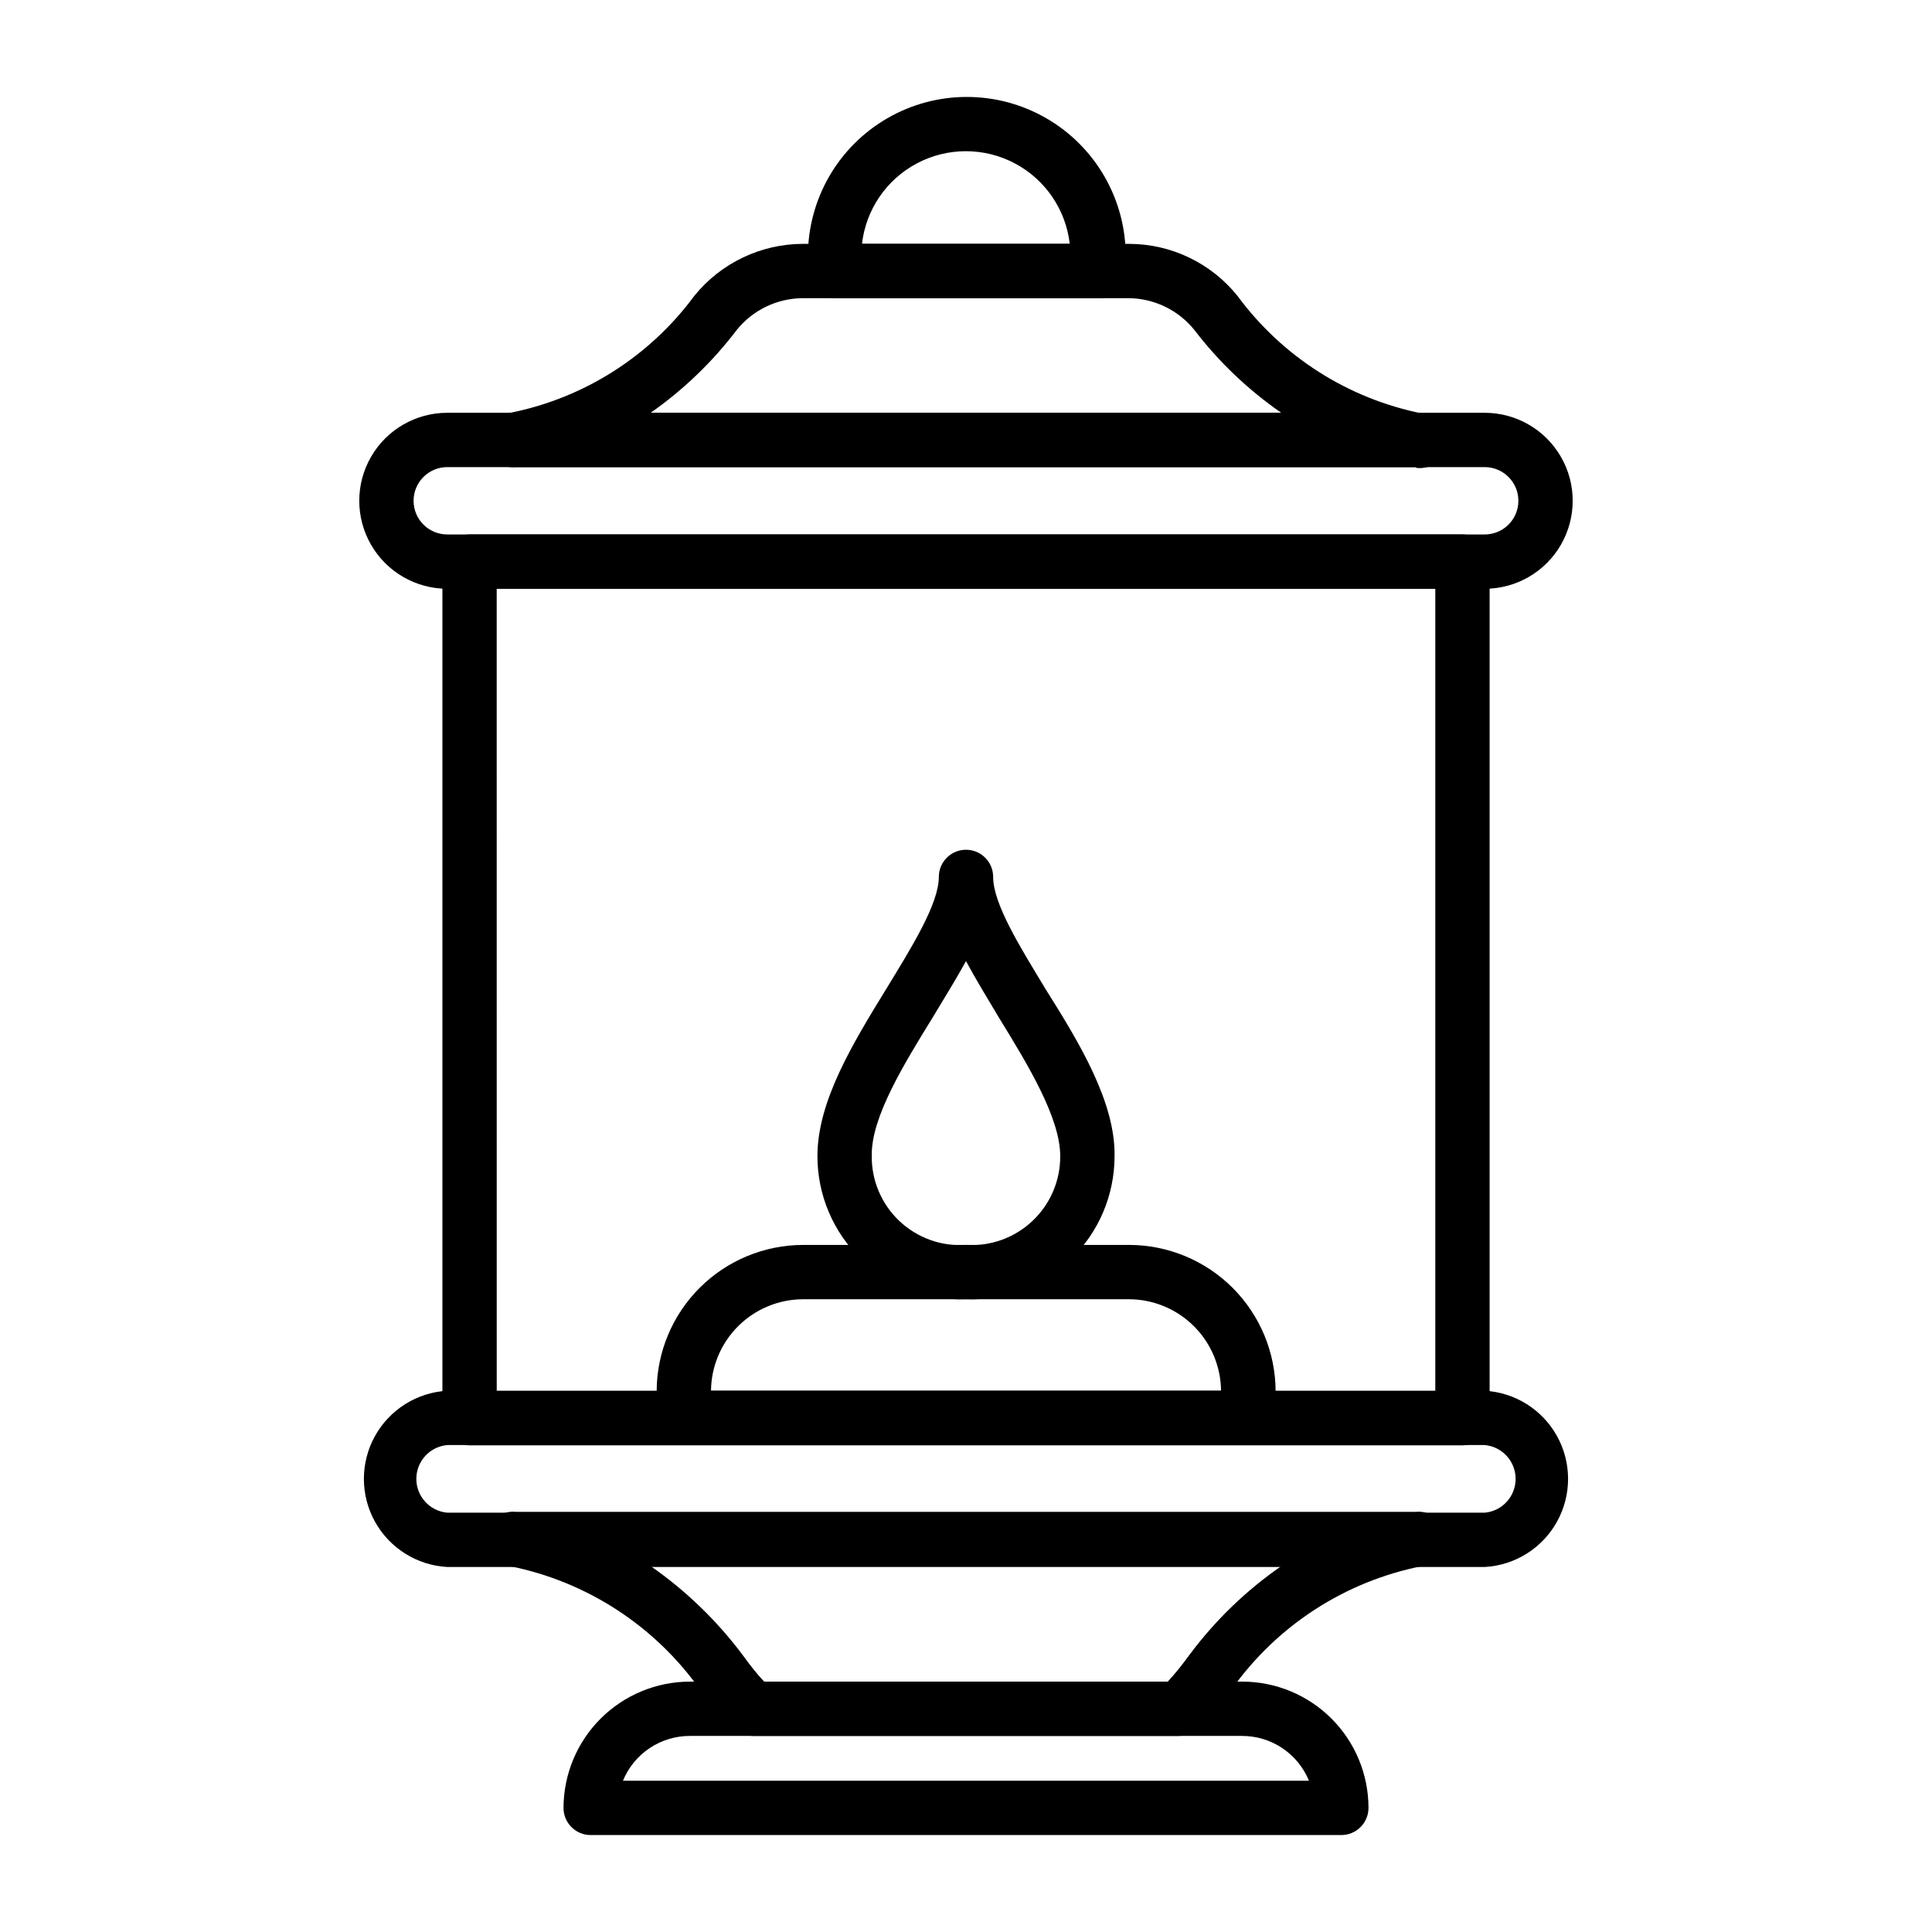 <?xml version="1.0" encoding="UTF-8"?>
<!-- The Best Svg Icon site in the world: iconSvg.co, Visit us! https://iconsvg.co -->
<svg fill="#000000" width="800px" height="800px" version="1.1" viewBox="144 144 512 512" xmlns="http://www.w3.org/2000/svg">
 <g>
  <path d="m531.57 527.03h-263.13c-3.977 0-7.199-3.223-7.199-7.199v-227c0-3.977 3.223-7.199 7.199-7.199h263.13c1.906 0 3.738 0.758 5.086 2.109 1.352 1.348 2.109 3.18 2.109 5.09v227c0 1.91-0.758 3.742-2.109 5.09-1.348 1.352-3.18 2.109-5.086 2.109zm-255.93-14.395h248.73v-212.61h-248.74z"/>
  <path d="m499.46 630.31h-198.93c-3.973 0-7.195-3.223-7.195-7.199 0.02-8.883 3.559-17.395 9.848-23.668 6.289-6.273 14.809-9.797 23.691-9.797h146.32c8.875 0 17.387 3.523 23.664 9.801 6.277 6.277 9.805 14.789 9.805 23.664 0 1.91-0.762 3.742-2.109 5.09-1.352 1.352-3.18 2.109-5.09 2.109zm-190.37-14.395h181.8c-1.441-3.512-3.891-6.516-7.047-8.633-3.152-2.113-6.859-3.242-10.656-3.242h-146.32c-3.809-0.016-7.535 1.109-10.703 3.223-3.164 2.117-5.629 5.129-7.074 8.652z"/>
  <path d="m537.46 559.27h-274.93c-8.035-0.445-15.277-4.992-19.176-12.035-3.894-7.043-3.894-15.594 0-22.637 3.898-7.043 11.141-11.59 19.176-12.039h274.93c8.039 0.449 15.281 4.996 19.176 12.039 3.894 7.043 3.894 15.594 0 22.637s-11.137 11.59-19.176 12.035zm-274.93-32.316c-4.641 0.418-8.195 4.305-8.195 8.961 0 4.66 3.555 8.547 8.195 8.961h274.93c4.641-0.414 8.195-4.301 8.195-8.961 0-4.656-3.555-8.543-8.195-8.961z"/>
  <path d="m456.35 604.04h-112.71c-1.727-0.02-3.387-0.66-4.68-1.801-3.445-3.191-6.602-6.684-9.426-10.438-12.004-16.941-30.027-28.656-50.383-32.746-3.977-0.457-6.828-4.051-6.371-8.023 0.457-3.977 4.051-6.828 8.027-6.371h238.3c3.977-0.457 7.566 2.394 8.023 6.371 0.457 3.973-2.394 7.566-6.367 8.023-20.352 4.051-38.383 15.746-50.383 32.676-2.832 3.793-6.012 7.309-9.5 10.508-1.254 1.109-2.859 1.746-4.535 1.801zm-109.83-14.395h106.95c1.801-1.941 3.742-4.32 5.828-7.199h0.004c6.781-9.09 14.996-17.016 24.328-23.461h-167.27c9.336 6.492 17.574 14.438 24.398 23.535 2.086 2.879 3.957 5.254 5.758 7.125z"/>
  <path d="m537.46 300.03h-274.93c-8.332 0-16.031-4.445-20.195-11.66-4.168-7.215-4.168-16.102 0-23.316 4.164-7.215 11.863-11.66 20.195-11.66h274.93c8.332 0 16.031 4.445 20.195 11.66 4.168 7.215 4.168 16.102 0 23.316-4.164 7.215-11.863 11.66-20.195 11.66zm-274.93-32.242c-4.93 0-8.926 3.996-8.926 8.926 0 4.926 3.996 8.922 8.926 8.922h274.93c4.93 0 8.926-3.996 8.926-8.922 0-4.93-3.996-8.926-8.926-8.926z"/>
  <path d="m519.18 267.79h-238.3c-3.973 0.457-7.566-2.394-8.023-6.371-0.457-3.973 2.394-7.566 6.367-8.023 19.562-3.906 36.961-14.965 48.801-31.02 7.039-8.684 17.613-13.73 28.789-13.75h86.367c11.195 0.004 21.781 5.09 28.789 13.82 11.898 16.148 29.406 27.266 49.086 31.164 3.973 0.457 6.824 4.051 6.367 8.023-0.457 3.977-4.051 6.828-8.023 6.371zm-202.75-14.395h167.12c-8.773-6.074-16.543-13.48-23.031-21.953-4.234-5.254-10.598-8.344-17.344-8.422h-86.367c-6.828 0.012-13.281 3.109-17.562 8.422-6.422 8.453-14.121 15.859-22.816 21.953z"/>
  <path d="m434.69 223.02h-69.379c-3.637 0.031-6.727-2.652-7.199-6.262-0.109-1.652-0.109-3.312 0-4.965 0-15.043 8.027-28.941 21.055-36.461 13.023-7.523 29.074-7.523 42.102 0 13.027 7.519 21.055 21.418 21.055 36.461 0.109 1.652 0.109 3.312 0 4.965-0.488 3.777-3.832 6.523-7.633 6.262zm-62.258-14.395h55.062c-1.043-9.09-6.504-17.082-14.598-21.352s-17.773-4.269-25.863 0c-8.094 4.269-13.559 12.262-14.598 21.352z"/>
  <path d="m474.78 526.96h-149.56c-3.977 0-7.195-3.223-7.195-7.195v-7.199c0.055-10.258 4.164-20.074 11.434-27.316 7.266-7.238 17.102-11.312 27.359-11.332h86.367c10.293 0 20.168 4.086 27.457 11.359 7.285 7.273 11.387 17.141 11.406 27.434v7.199c-0.078 3.945-3.32 7.094-7.269 7.051zm-142.36-14.395h135.17c-0.059-6.438-2.652-12.598-7.219-17.137-4.566-4.543-10.742-7.098-17.18-7.117h-86.367c-6.441 0.02-12.613 2.574-17.184 7.117-4.566 4.539-7.16 10.699-7.215 17.137z"/>
  <path d="m400 488.31c-10.309 0.391-20.328-3.43-27.758-10.586-7.426-7.156-11.621-17.027-11.613-27.344 0-14.395 9.141-29.508 18.211-44.262 6.766-11.086 13.961-22.602 13.961-29.727 0-3.973 3.223-7.195 7.199-7.195 3.973 0 7.195 3.223 7.195 7.195 0 7.199 7.199 18.641 13.891 29.727 9.07 14.395 18.496 30.012 18.281 44.262 0.008 10.316-4.184 20.188-11.613 27.344-7.426 7.156-17.449 10.977-27.754 10.586zm0-89.605c-2.664 4.82-5.758 9.859-8.852 14.969-7.629 12.379-16.266 26.414-16.121 36.488l-0.004 0.004c-0.117 6.551 2.519 12.848 7.269 17.363 4.746 4.516 11.168 6.832 17.707 6.387 6.492 0.418 12.867-1.875 17.602-6.34 4.734-4.461 7.406-10.688 7.371-17.195 0-10.078-8.492-24.109-16.121-36.488-3.168-5.328-6.262-10.367-8.852-15.188z"/>
 </g>
</svg>